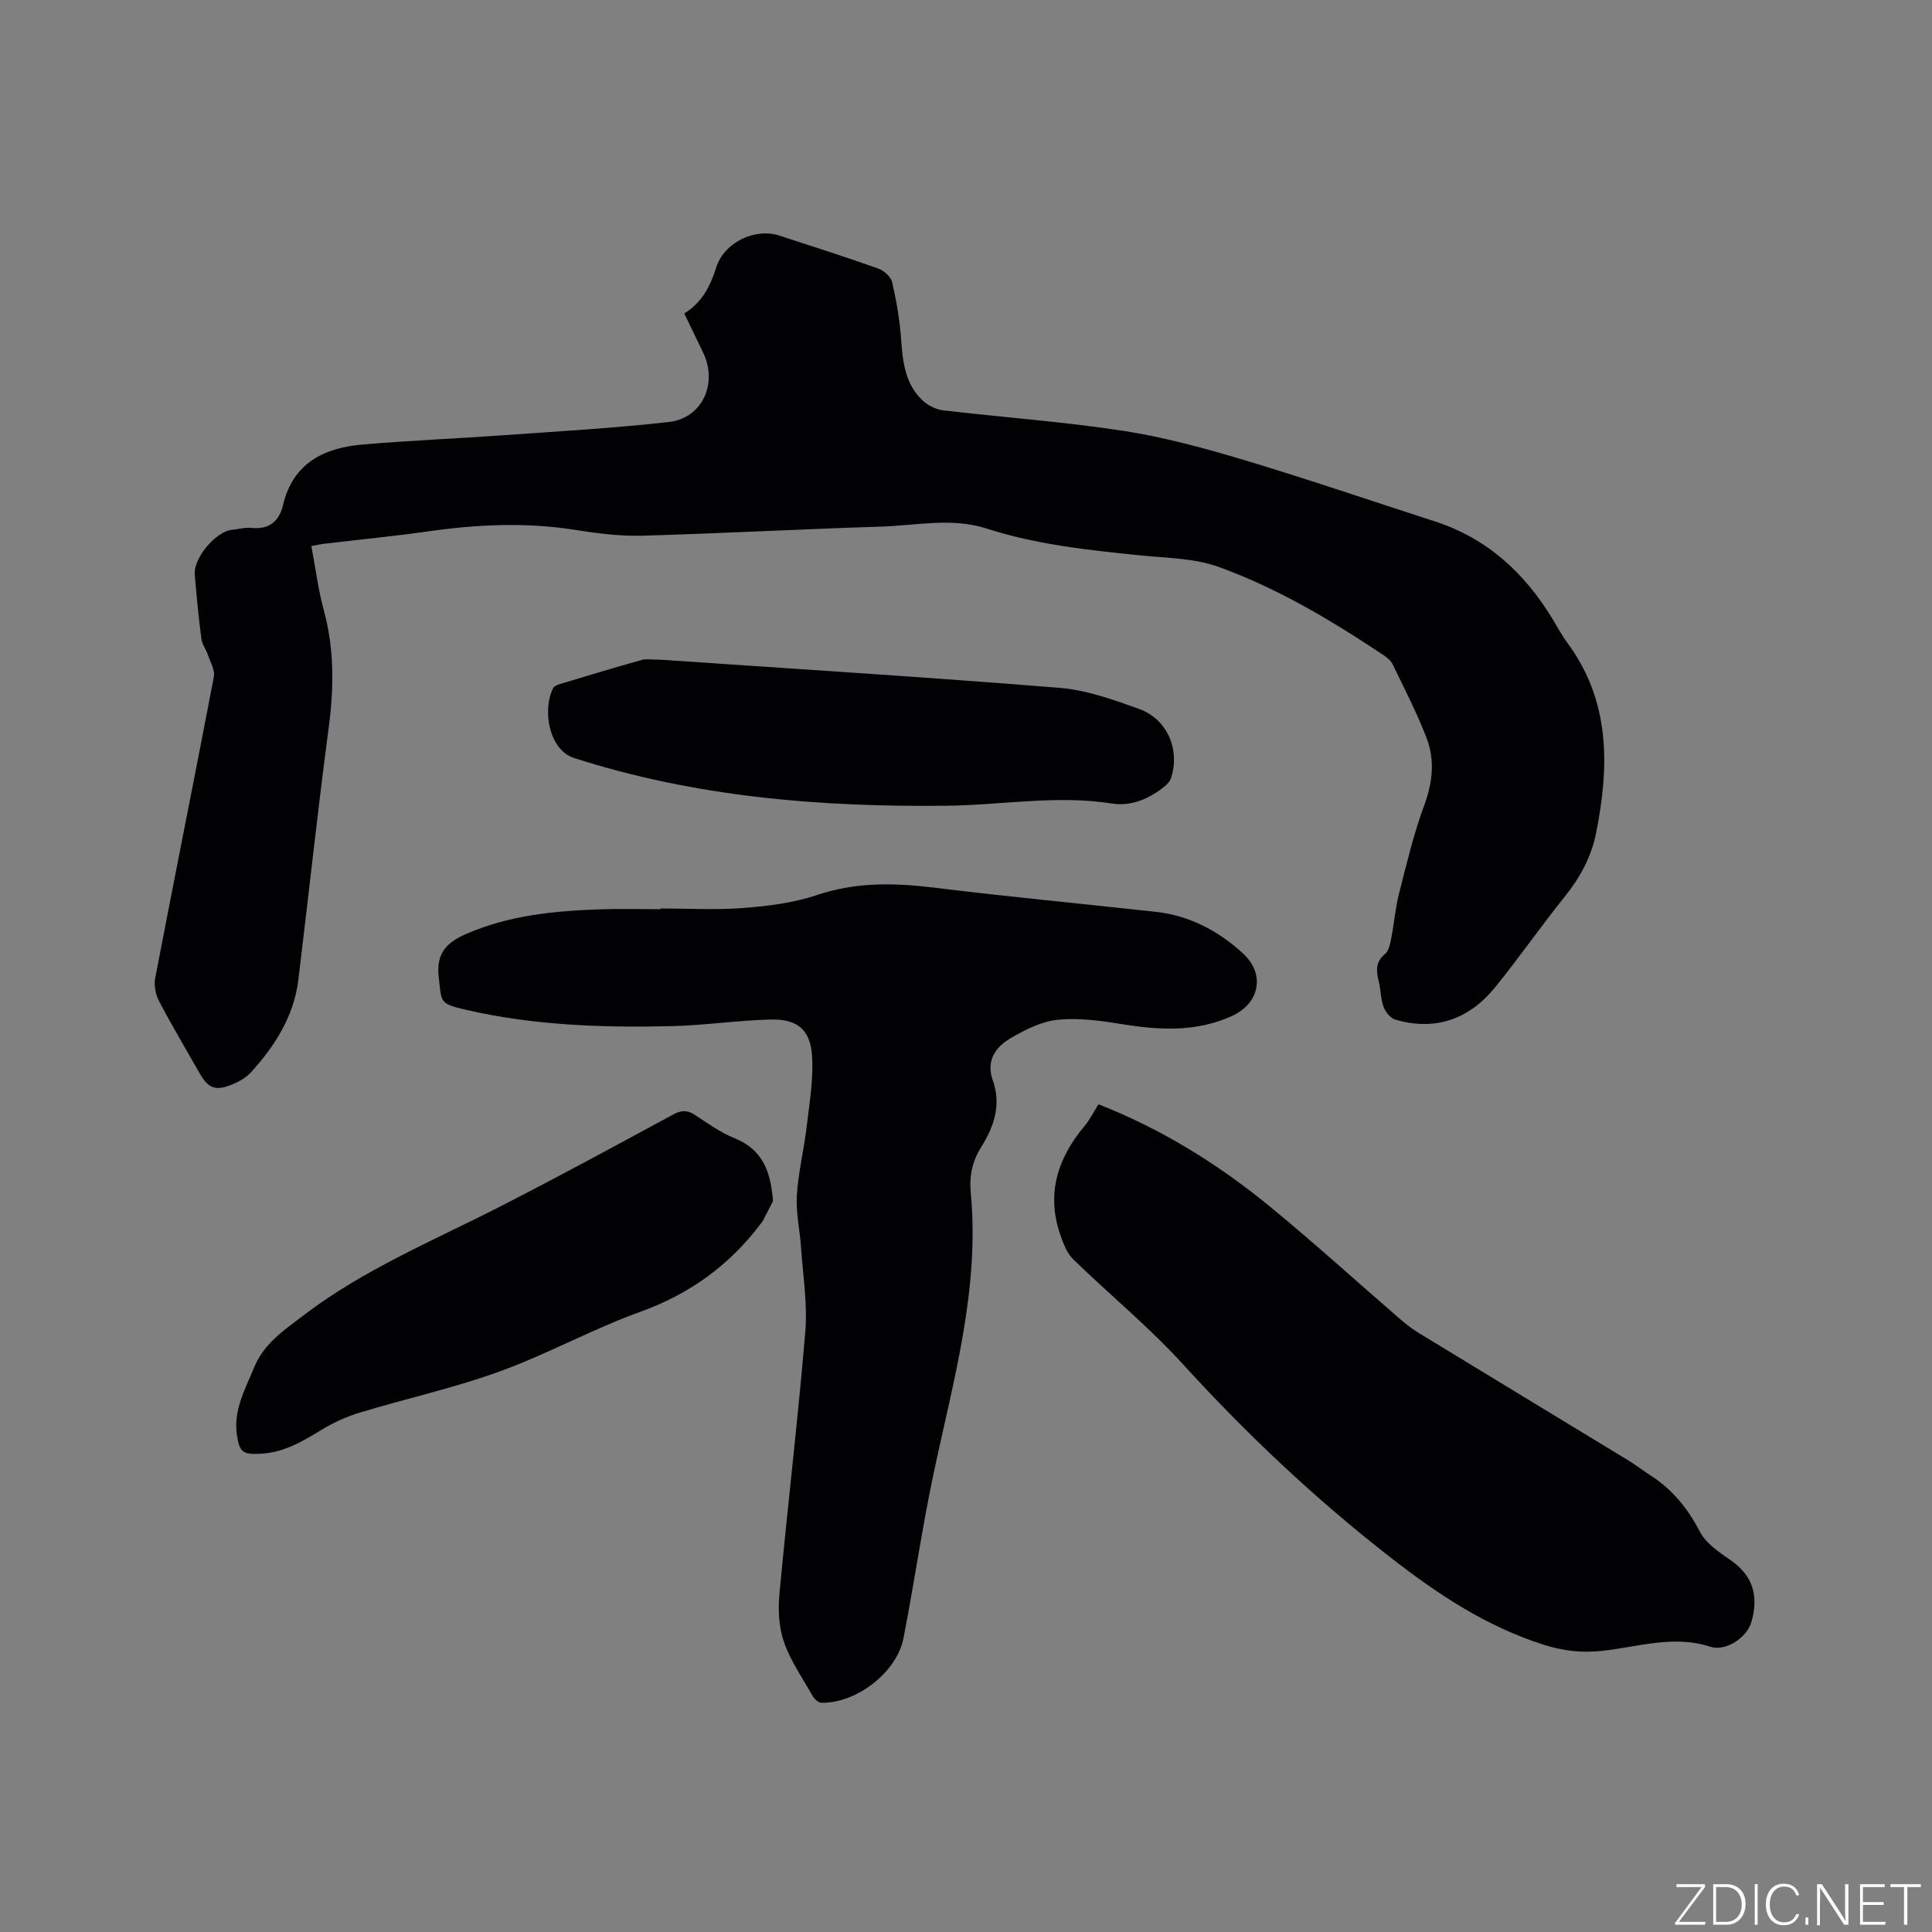 <svg enable-background="new 0 0 400 400" viewBox="0 0 400 400" xmlns="http://www.w3.org/2000/svg"><rect x="0" y="0" width="400" height="400" fill="#808080" stroke="none"/><g fill="#fafbfc"><path d="m346.9 398 5.4-7.3h-5.2v-.6h5.9v.6l-5.4 7.2h5.5l-.1.6h-6.2v-.5z"/><path d="m354.7 390.1h2.8c2.3 0 3.9 1.6 3.9 4.1s-1.6 4.3-3.9 4.3h-2.8zm.6 7.8h2c2.2 0 3.3-1.6 3.3-3.6 0-1.8-1-3.6-3.3-3.6h-2z"/><path d="m363.9 390.1v8.4h-.6v-8.4z"/><path d="m372.5 396.3c-.4 1.3-1.4 2.3-3.2 2.3-2.4 0-3.7-1.9-3.7-4.3 0-2.3 1.2-4.3 3.7-4.3 1.8 0 2.9 1 3.2 2.4h-.6c-.4-1.1-1.1-1.8-2.5-1.8-2.1 0-3 1.9-3 3.7s.9 3.7 3 3.7c1.4 0 2.1-.7 2.5-1.7z"/><path d="m373.8 398.5v-1.5h.6v1.5z"/><path d="m376.2 398.5v-8.4h1c1.3 2 4.4 6.7 4.9 7.6-.1-1.2-.1-2.4-.1-3.8v-3.8h.7v8.4h-.9c-1.2-1.9-4.4-6.8-5-7.7.1 1.1 0 2.3 0 3.9v3.9h-.6z"/><path d="m390 394.4h-4.3v3.5h4.7l-.1.6h-5.2v-8.4h5.1v.6h-4.5v3.1h4.3z"/><path d="m394.2 390.7h-2.8v-.6h6.3v.6h-2.8v7.8h-.7z"/></g><path d="m64.46 113.05c.89 4.69 1.42 9.03 2.56 13.21 2.22 8.13 2.13 16.21 1.02 24.5-2.3 17.33-4.15 34.72-6.27 52.08-.92 7.56-4.83 13.7-9.83 19.19-1.03 1.13-2.53 1.95-3.97 2.54-3.36 1.37-4.88.73-6.66-2.4-2.83-4.97-5.76-9.89-8.41-14.95-.71-1.36-1.05-3.26-.76-4.75 3.99-20.8 8.17-41.57 12.14-62.37.26-1.36-.72-2.99-1.22-4.47-.39-1.16-1.22-2.23-1.37-3.4-.57-4.41-1-8.85-1.37-13.28-.28-3.42 4.36-8.91 7.68-9.25 1.37-.14 2.76-.54 4.1-.4 3.65.39 5.72-1.46 6.48-4.67 2.08-8.82 8.51-11.91 16.55-12.6 9.69-.83 19.42-1.23 29.12-1.92 11.4-.81 22.82-1.46 34.17-2.73 6.98-.78 10.24-7.94 7.15-14.39-1.27-2.65-2.55-5.3-3.9-8.1 3.74-2.29 5.41-5.71 6.63-9.55 1.63-5.14 7.97-8.21 13.07-6.56 6.84 2.23 13.7 4.42 20.48 6.83 1.17.42 2.6 1.69 2.86 2.81.89 3.89 1.58 7.87 1.86 11.85.33 4.64.82 9.17 4.36 12.56 1.11 1.07 2.8 1.94 4.31 2.12 12.42 1.47 24.92 2.35 37.26 4.24 8.43 1.29 16.77 3.57 24.96 6.02 13.28 3.98 26.4 8.47 39.59 12.73 10.83 3.5 18.6 10.68 24.41 20.24.99 1.63 1.88 3.33 3.01 4.86 8.97 12.11 8.75 25.59 5.98 39.46-1 4.98-3.35 9.24-6.54 13.21-4.92 6.11-9.39 12.57-14.33 18.66-5.36 6.6-12.32 9.16-20.68 6.74-1.01-.29-2.05-1.58-2.44-2.64-.61-1.66-.58-3.55-1.01-5.29-.53-2.16-.71-4.02 1.32-5.68.77-.63 1.04-2.05 1.26-3.16.61-3.11.85-6.3 1.63-9.36 1.56-6.12 3.02-12.31 5.2-18.22 1.76-4.74 2.25-9.37.51-13.93-1.99-5.21-4.58-10.2-7.01-15.24-.38-.79-1.2-1.47-1.96-1.98-10.78-7.18-21.91-13.84-34.1-18.24-4.96-1.79-10.59-1.82-15.95-2.36-10.86-1.1-21.66-2.22-32.15-5.6-7.12-2.29-14.52-.61-21.77-.38-16.52.51-33.02 1.42-49.54 1.88-4.63.13-9.32-.5-13.92-1.22-10.05-1.58-20.03-1.13-30.05.29-7.03 1-14.1 1.68-21.14 2.53-1.02.07-2.04.31-3.32.54z" fill="#010104"/><path d="m136.77 188.09c5.72 0 11.47.34 17.16-.1 5.12-.4 10.37-1.05 15.2-2.68 8.1-2.72 16.1-2.54 24.38-1.52 15.24 1.88 30.54 3.31 45.81 5 6.99.77 12.99 3.97 18.04 8.62 4.67 4.3 3.41 10.35-2.3 12.94-7.38 3.36-14.99 2.95-22.76 1.69-4.35-.7-8.87-1.34-13.2-.92-3.31.31-6.65 1.97-9.61 3.67-3.24 1.85-5.44 4.65-3.93 8.92 1.77 5.02.26 9.54-2.43 13.8-1.82 2.89-2.47 6-2.15 9.39 1.91 20.02-3.64 39.03-7.71 58.27-2.39 11.27-4 22.7-6.22 34.01-1.38 7.08-9.75 13.49-16.97 13.36-.61-.01-1.43-.73-1.78-1.34-2.1-3.67-4.58-7.24-5.97-11.18-1.08-3.06-1.27-6.67-.96-9.95 1.68-18.14 3.85-36.24 5.36-54.39.48-5.73-.49-11.6-.88-17.39-.24-3.59-1.08-7.2-.87-10.76.29-4.79 1.48-9.53 2.04-14.31.57-4.9 1.44-9.88 1.1-14.74-.38-5.34-3.12-7.52-8.49-7.4-6.76.15-13.5 1.19-20.26 1.36-14.42.36-28.82-.11-42.96-3.39-5.49-1.27-4.98-1.49-5.58-6.83-.57-5.06 1.85-7.22 5.9-8.95 8.85-3.8 18.2-4.69 27.65-5.01 4.13-.14 8.27-.02 12.4-.02-.01-.08-.01-.11-.01-.15z" fill="#010104"/><path d="m227.43 228.63c13.14 5.16 24.72 12.37 35.33 21.04 9.18 7.51 17.95 15.51 26.93 23.27 1.27 1.1 2.61 2.17 4.05 3.04 14.46 8.82 28.96 17.6 43.43 26.41 1.53.93 2.96 2.05 4.47 3.02 4.57 2.92 7.79 6.86 10.31 11.72 1.26 2.43 4 4.26 6.38 5.91 4.71 3.27 5.78 7.5 4.28 12.78-.92 3.23-5.32 6.16-8.51 5.12-7.56-2.48-14.89.03-22.27.84-4.3.47-8.13.06-12.31-1.28-11.81-3.78-21.71-10.34-31.44-17.9-15.64-12.15-29.88-25.58-43.2-40.19-7.04-7.73-15.22-14.41-22.72-21.73-1.29-1.26-2.02-3.26-2.64-5.04-2.93-8.5-.55-15.86 5.02-22.51 1.08-1.28 1.83-2.83 2.89-4.5z" fill="#010104"/><path d="m160.05 248.67c-.73 1.42-1.46 2.83-2.2 4.25-.05.09-.14.16-.2.24-6.49 8.68-14.74 14.71-25.07 18.43-9.93 3.58-19.27 8.78-29.2 12.38-9.41 3.41-19.27 5.58-28.87 8.49-2.77.84-5.5 2.08-7.98 3.59-3.92 2.39-7.76 4.68-12.53 4.93-3.69.2-4.44-.27-4.96-3.97-.72-5.14 1.75-9.44 3.59-13.93 2.05-5 6.35-7.81 10.37-10.87 12.4-9.43 26.75-15.36 40.49-22.38 12.05-6.16 23.95-12.62 35.85-19.07 1.72-.93 2.95-.98 4.57.09 2.64 1.75 5.29 3.64 8.2 4.82 5.91 2.4 7.46 7.03 7.94 13z" fill="#010104"/><path d="m136.83 136.59c26.96 1.85 54.77 3.58 82.53 5.82 5.58.45 11.14 2.45 16.49 4.37 5.87 2.11 8.53 8.51 6.57 14.39-.21.63-.78 1.22-1.32 1.66-3.18 2.55-6.85 4.16-10.89 3.53-11.47-1.8-22.82.33-34.23.46-26.15.3-52.04-1.81-77.17-9.9-5.04-1.62-6.62-9.75-4.3-14.43.19-.39.8-.68 1.27-.82 5.67-1.71 11.35-3.43 17.05-5.03.98-.28 2.11-.05 4-.05z" fill="#010104"/></svg>